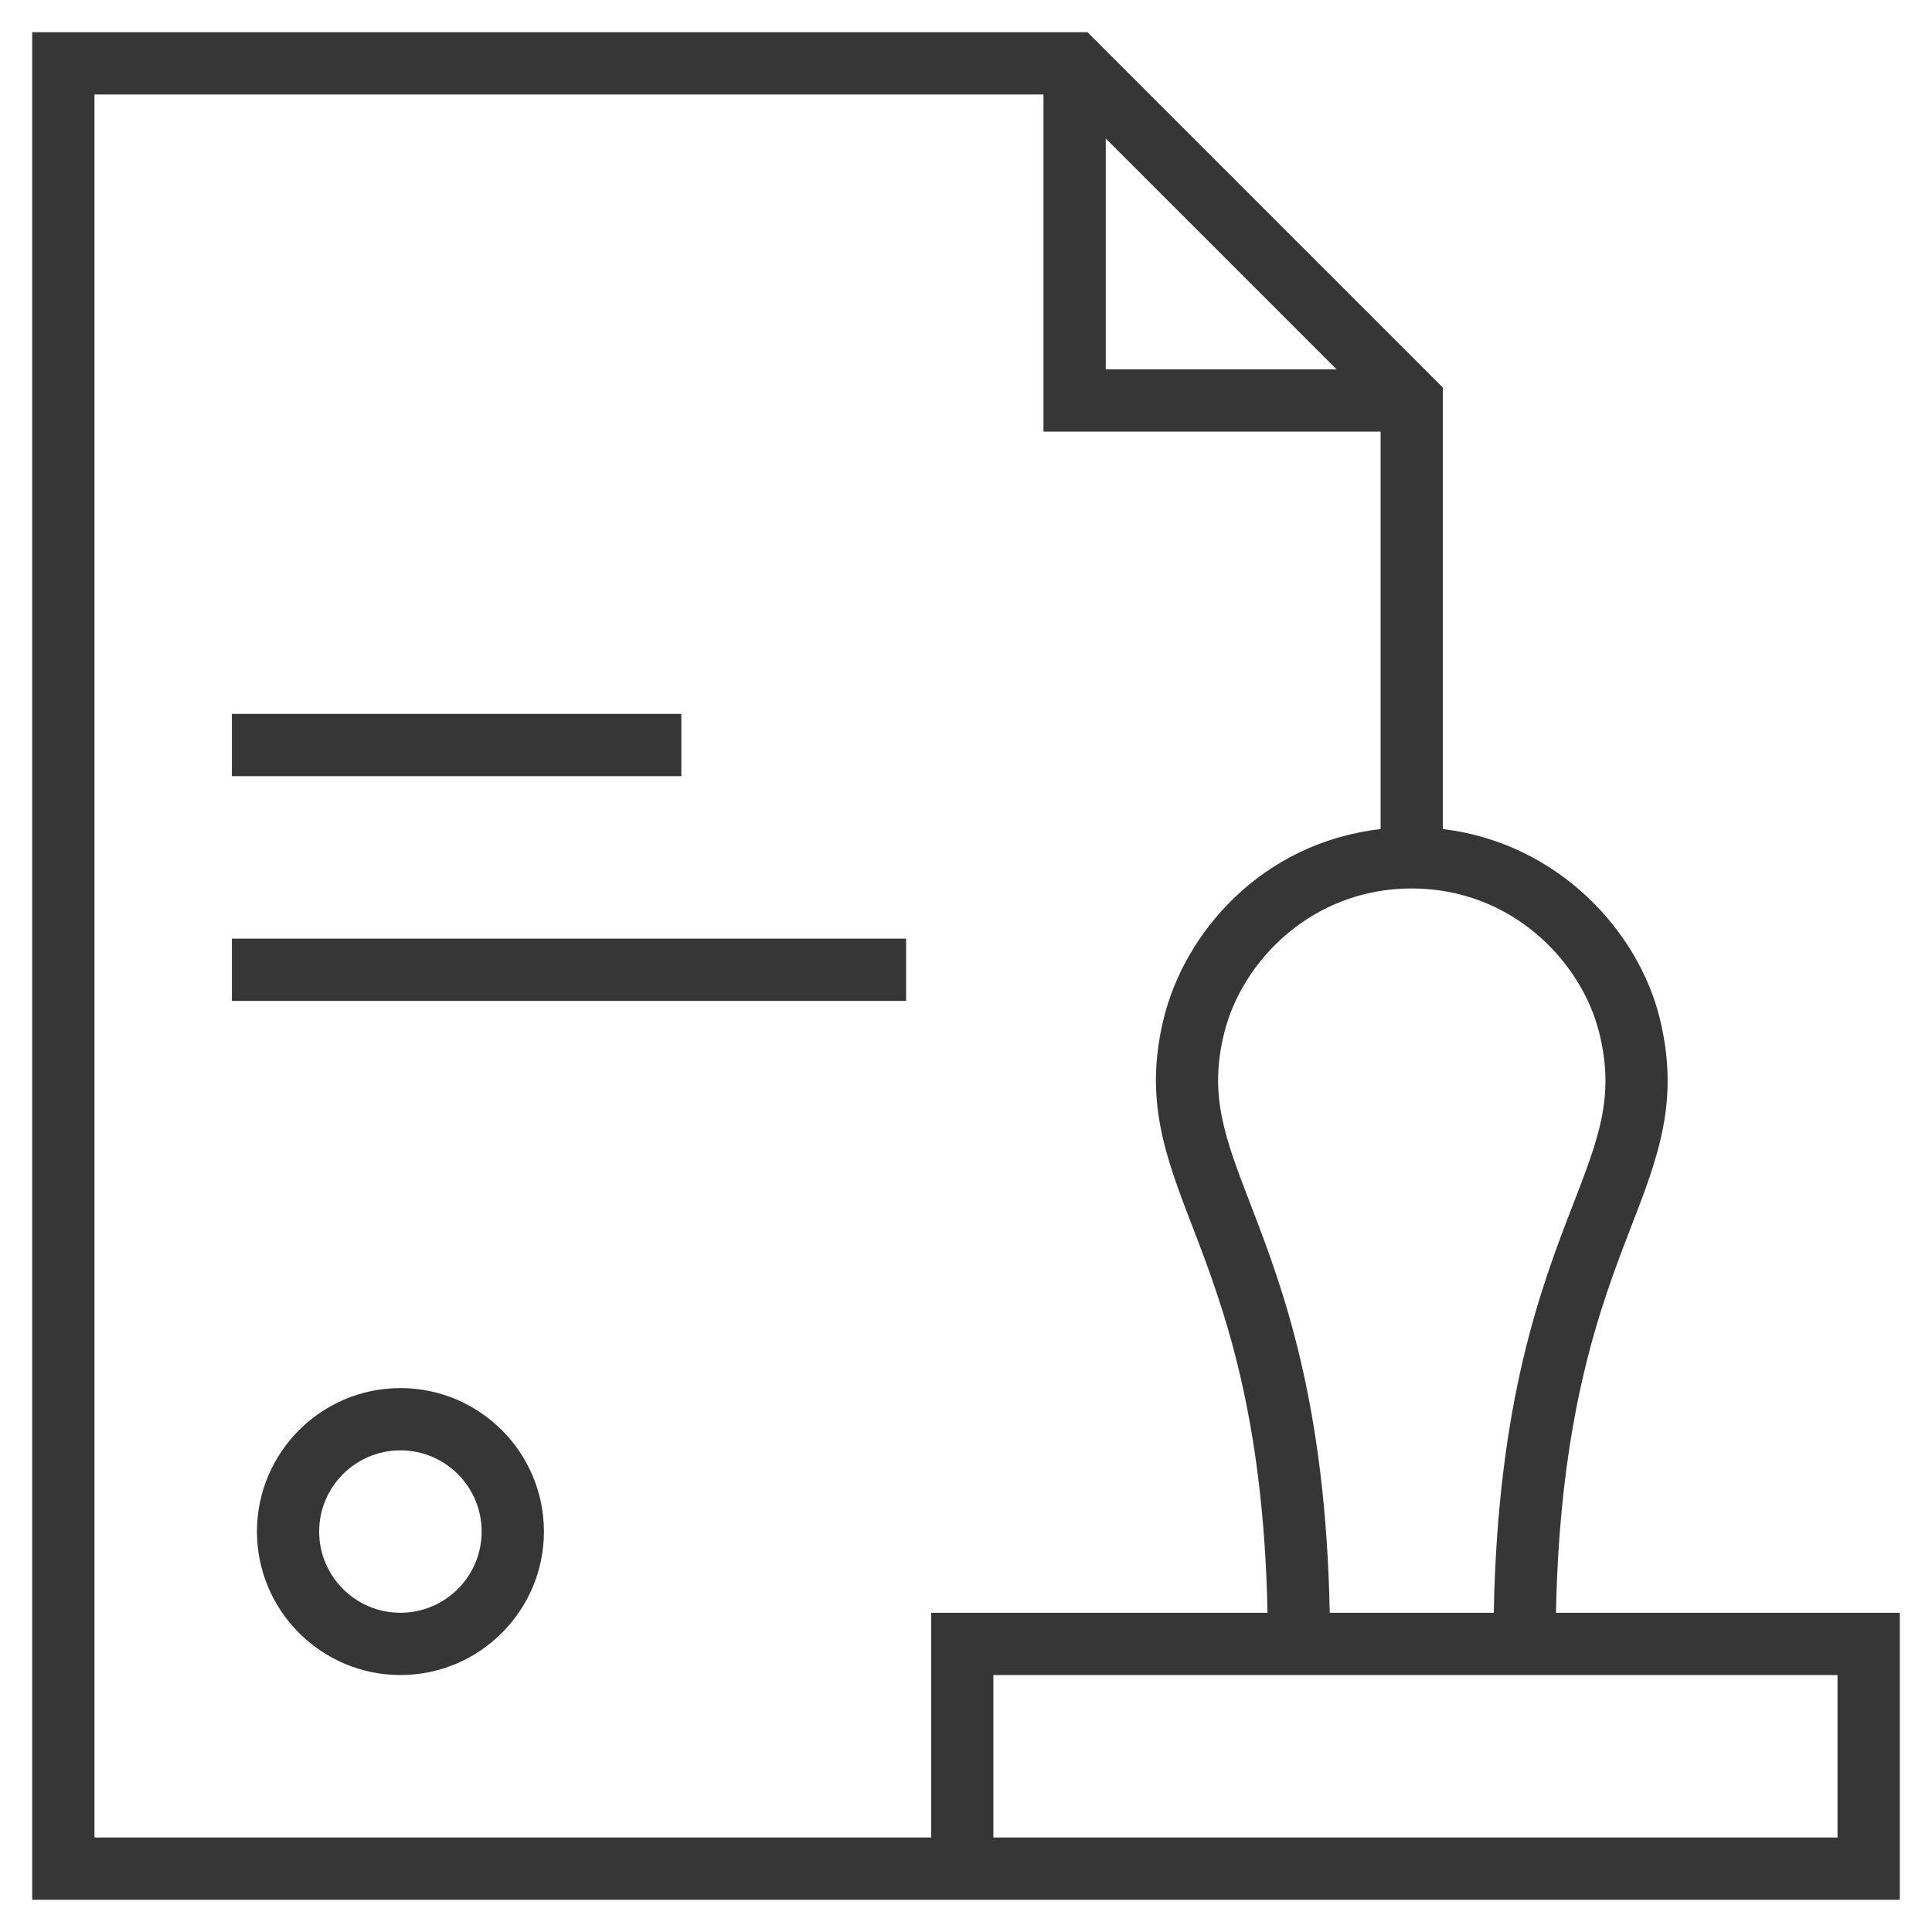 <?xml version="1.0" encoding="UTF-8"?>
<svg xmlns="http://www.w3.org/2000/svg" id="Capa_1" viewBox="0 0 30 30">
  <defs>
    <style>
      .cls-1 {
        fill: #363636;
      }
    </style>
  </defs>
  <path class="cls-1" d="M24.161,25.043c.062-3.101.69-4.76,1.16-5.975.428-1.105.765-1.979.451-3.257-.335-1.361-1.583-2.722-3.368-2.938v-6.856L16.887.5H.5v29h29v-4.457h-5.339ZM24.834,16.042c.242.983-.005,1.621-.414,2.677-.497,1.286-1.162,3.043-1.225,6.324h-2.547c-.063-3.272-.727-5.036-1.224-6.327-.408-1.06-.655-1.701-.415-2.674.274-1.116,1.363-2.246,2.912-2.246s2.638,1.13,2.913,2.246ZM17.17,2.15l3.584,3.584h-3.584v-3.584ZM1.467,28.533V1.467h14.736v5.235h5.235v6.172c-1.858.215-3.042,1.615-3.367,2.938-.312,1.268.025,2.144.452,3.252.469,1.22,1.097,2.887,1.159,5.979h-5.223v3.49H1.467ZM28.533,28.533h-13.108v-2.523h13.108v2.523Z"></path>
  <rect class="cls-1" x="3.601" y="11.085" width="6.979" height=".967"></rect>
  <rect class="cls-1" x="3.601" y="14.575" width="10.469" height=".967"></rect>
  <path class="cls-1" d="M6.218,21.554c-1.229,0-2.228,1-2.228,2.228s1,2.228,2.228,2.228,2.228-1,2.228-2.228-.999-2.228-2.228-2.228ZM6.218,25.043c-.696,0-1.262-.565-1.262-1.261s.566-1.261,1.262-1.261,1.261.565,1.261,1.261-.566,1.261-1.261,1.261Z"></path>
</svg>
